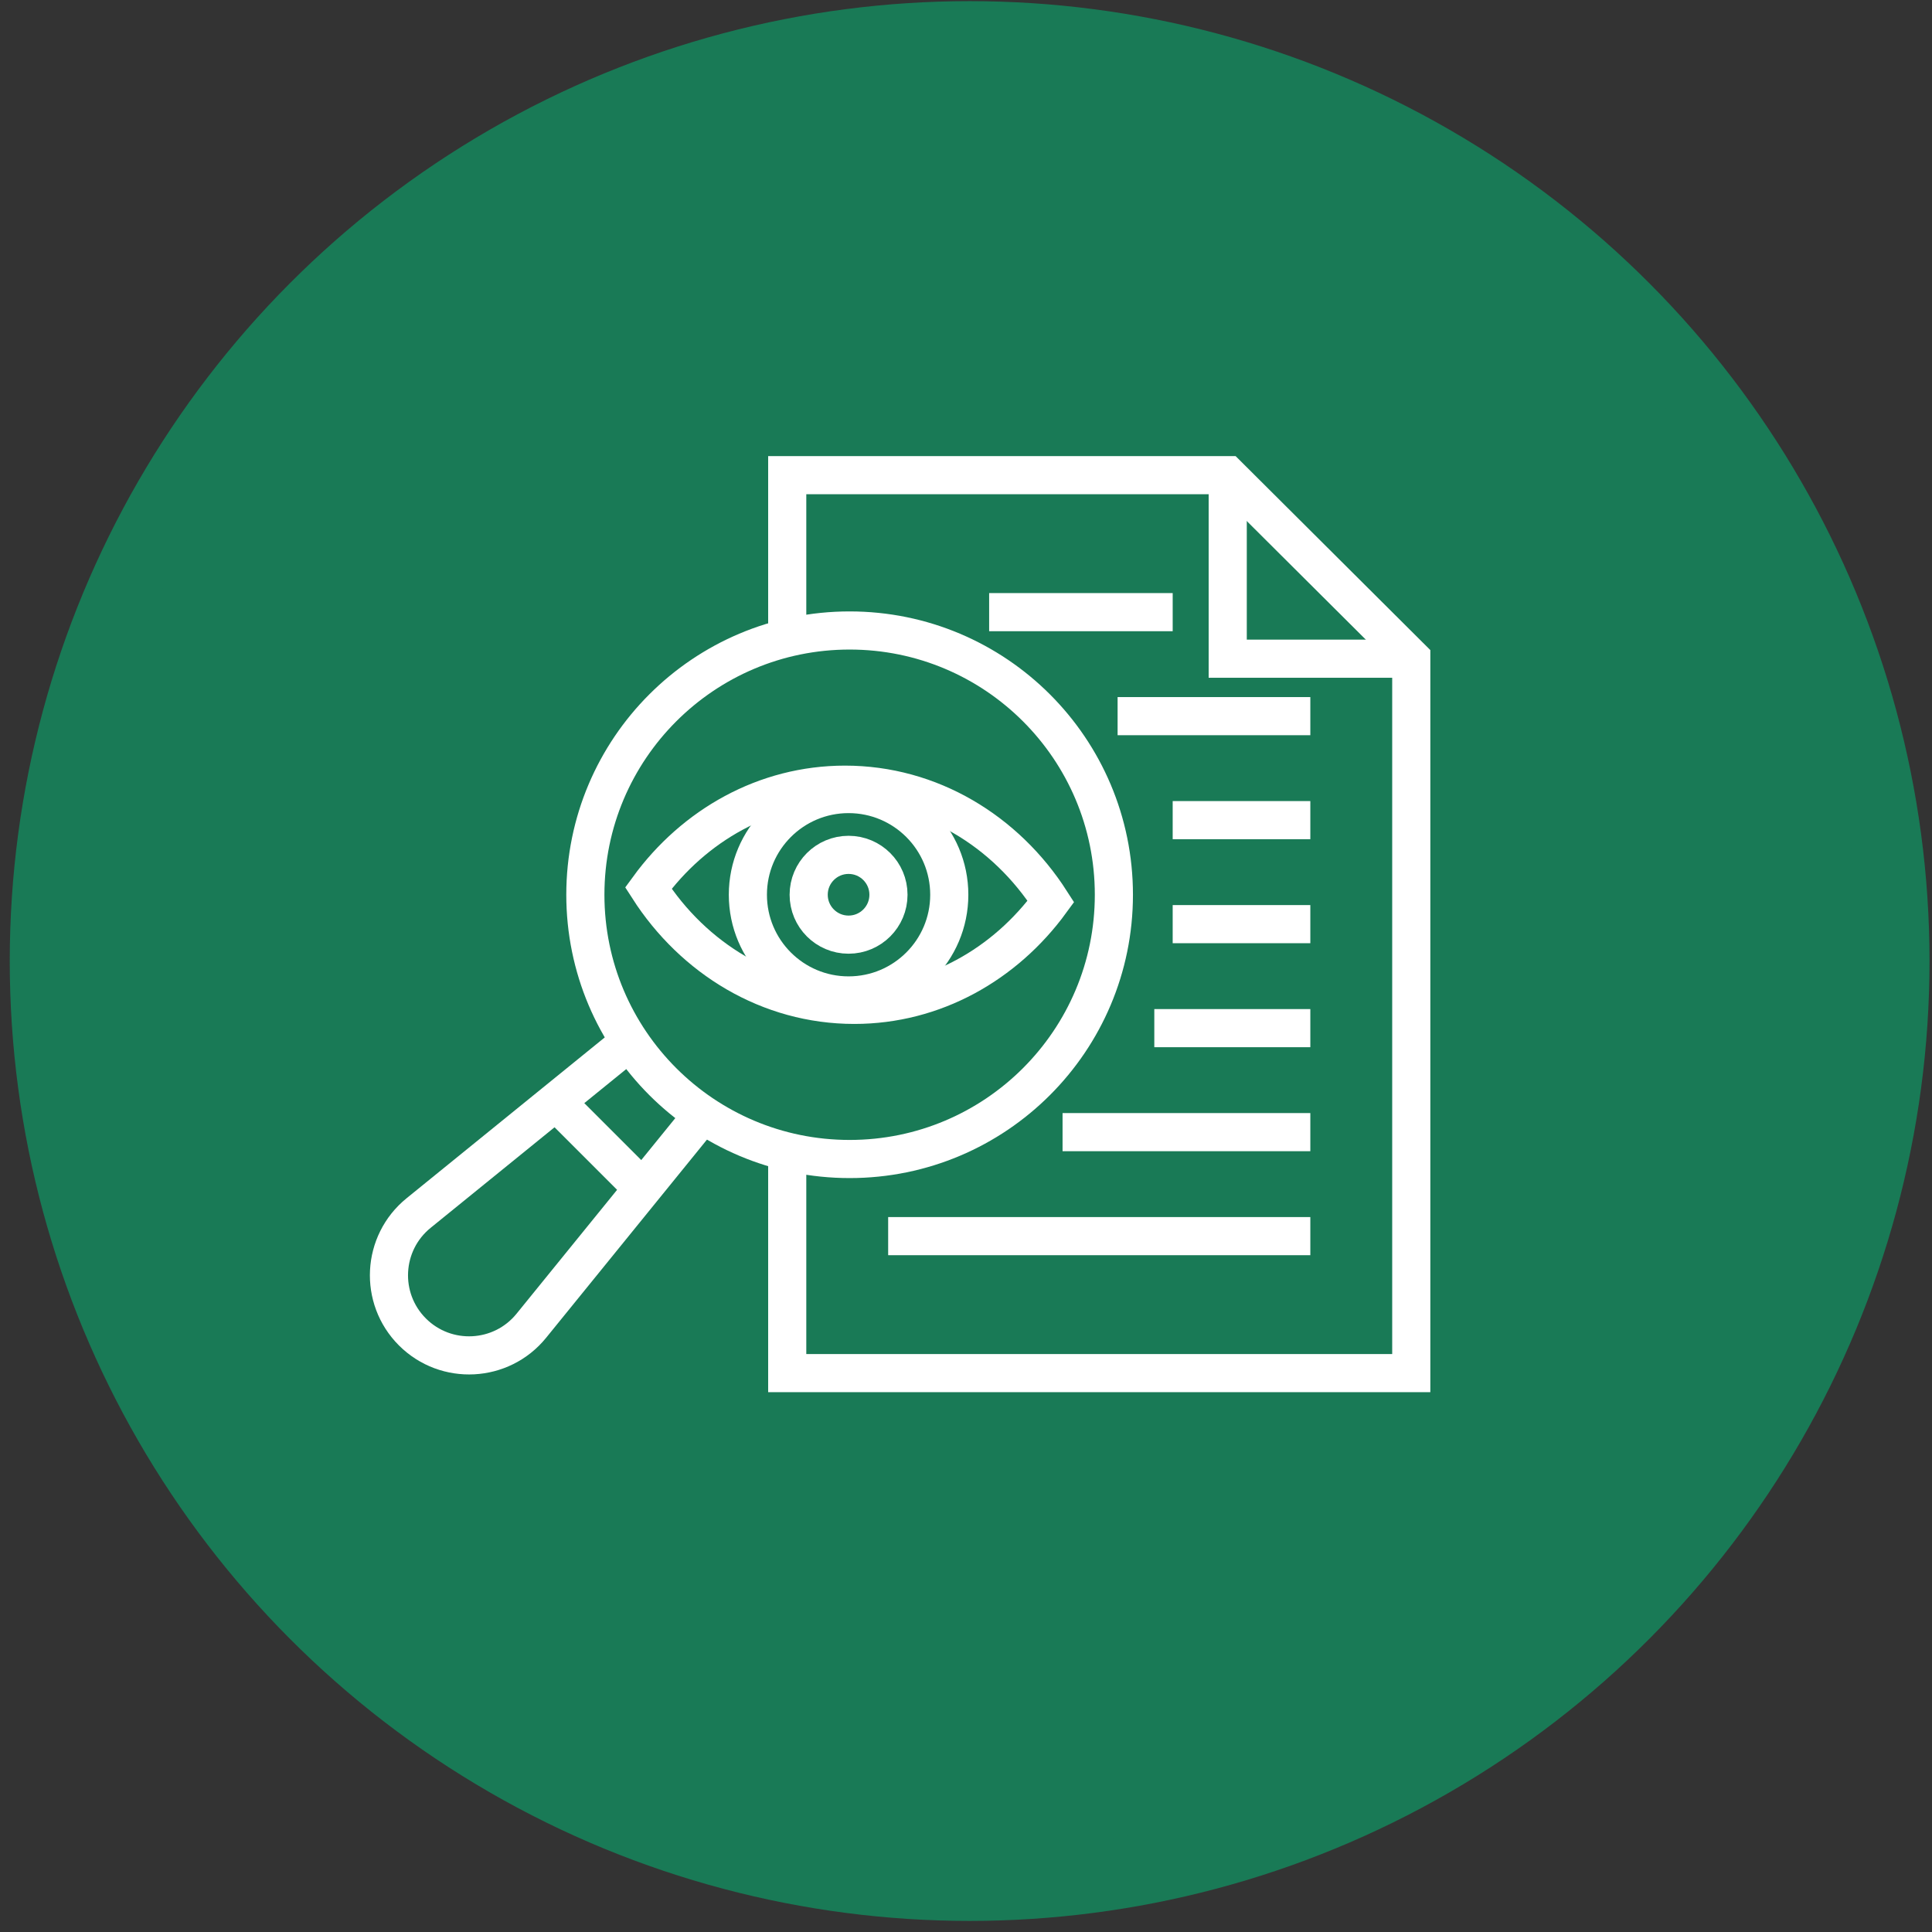 <svg width="152" height="152" viewBox="0 0 152 152" fill="none" xmlns="http://www.w3.org/2000/svg">
<rect x="0" y="0" width="152" height="152" fill="#333333" stroke="none"/>
<circle cx="76.286" cy="75.609" r="72.722" fill="#197A56" stroke="#197A56" stroke-width="5.594"/>
<path d="M66.761 78.316C62.386 78.316 58.839 74.769 58.839 70.394C58.839 66.019 62.386 62.472 66.761 62.472C71.137 62.472 74.684 66.019 74.684 70.394C74.684 74.769 71.137 78.316 66.761 78.316Z" stroke="white" stroke-width="3" stroke-miterlimit="10"/>
<path d="M82.68 70.922C79.073 75.869 73.492 79.058 67.211 79.058C60.489 79.058 54.565 75.415 51.009 69.87C54.616 64.924 60.197 61.735 66.478 61.735C73.2 61.735 79.124 65.374 82.68 70.922Z" stroke="white" stroke-width="3" stroke-miterlimit="10"/>
<path d="M66.761 73.533C65.028 73.533 63.623 72.127 63.623 70.394C63.623 68.661 65.028 67.256 66.761 67.256C68.495 67.256 69.9 68.661 69.9 70.394C69.9 72.127 68.495 73.533 66.761 73.533Z" stroke="white" stroke-width="3" stroke-miterlimit="10"/>
<path d="M66.844 91.185C55.362 91.185 46.053 81.877 46.053 70.394C46.053 58.911 55.362 49.603 66.844 49.603C78.327 49.603 87.635 58.911 87.635 70.394C87.635 81.877 78.327 91.185 66.844 91.185Z" stroke="white" stroke-width="3" stroke-miterlimit="10"/>
<path d="M55.06 87.968L41.802 104.304C39.447 107.206 35.094 107.433 32.447 104.791C29.805 102.148 30.027 97.796 32.934 95.436L49.27 82.178" stroke="white" stroke-width="3" stroke-miterlimit="10"/>
<path d="M50.244 93.183L43.383 86.322" stroke="white" stroke-width="3" stroke-miterlimit="10"/>
<path d="M61.935 49.603V37.383H96.591L111.031 51.768V108.031H61.935V91.189" stroke="white" stroke-width="3" stroke-miterlimit="10"/>
<path d="M92.261 48.161H77.821" stroke="white" stroke-width="3" stroke-miterlimit="10"/>
<path d="M103.09 56.343H87.927" stroke="white" stroke-width="3" stroke-miterlimit="10"/>
<path d="M103.09 64.525H92.261" stroke="white" stroke-width="3" stroke-miterlimit="10"/>
<path d="M103.09 72.707H92.261" stroke="white" stroke-width="3" stroke-miterlimit="10"/>
<path d="M103.09 80.889H90.815" stroke="white" stroke-width="3" stroke-miterlimit="10"/>
<path d="M103.09 89.071H83.597" stroke="white" stroke-width="3" stroke-miterlimit="10"/>
<path d="M103.09 97.253H69.876" stroke="white" stroke-width="3" stroke-miterlimit="10"/>
<path d="M96.591 37.383V51.823H111.031" stroke="white" stroke-width="3" stroke-miterlimit="10"/>
</svg>

